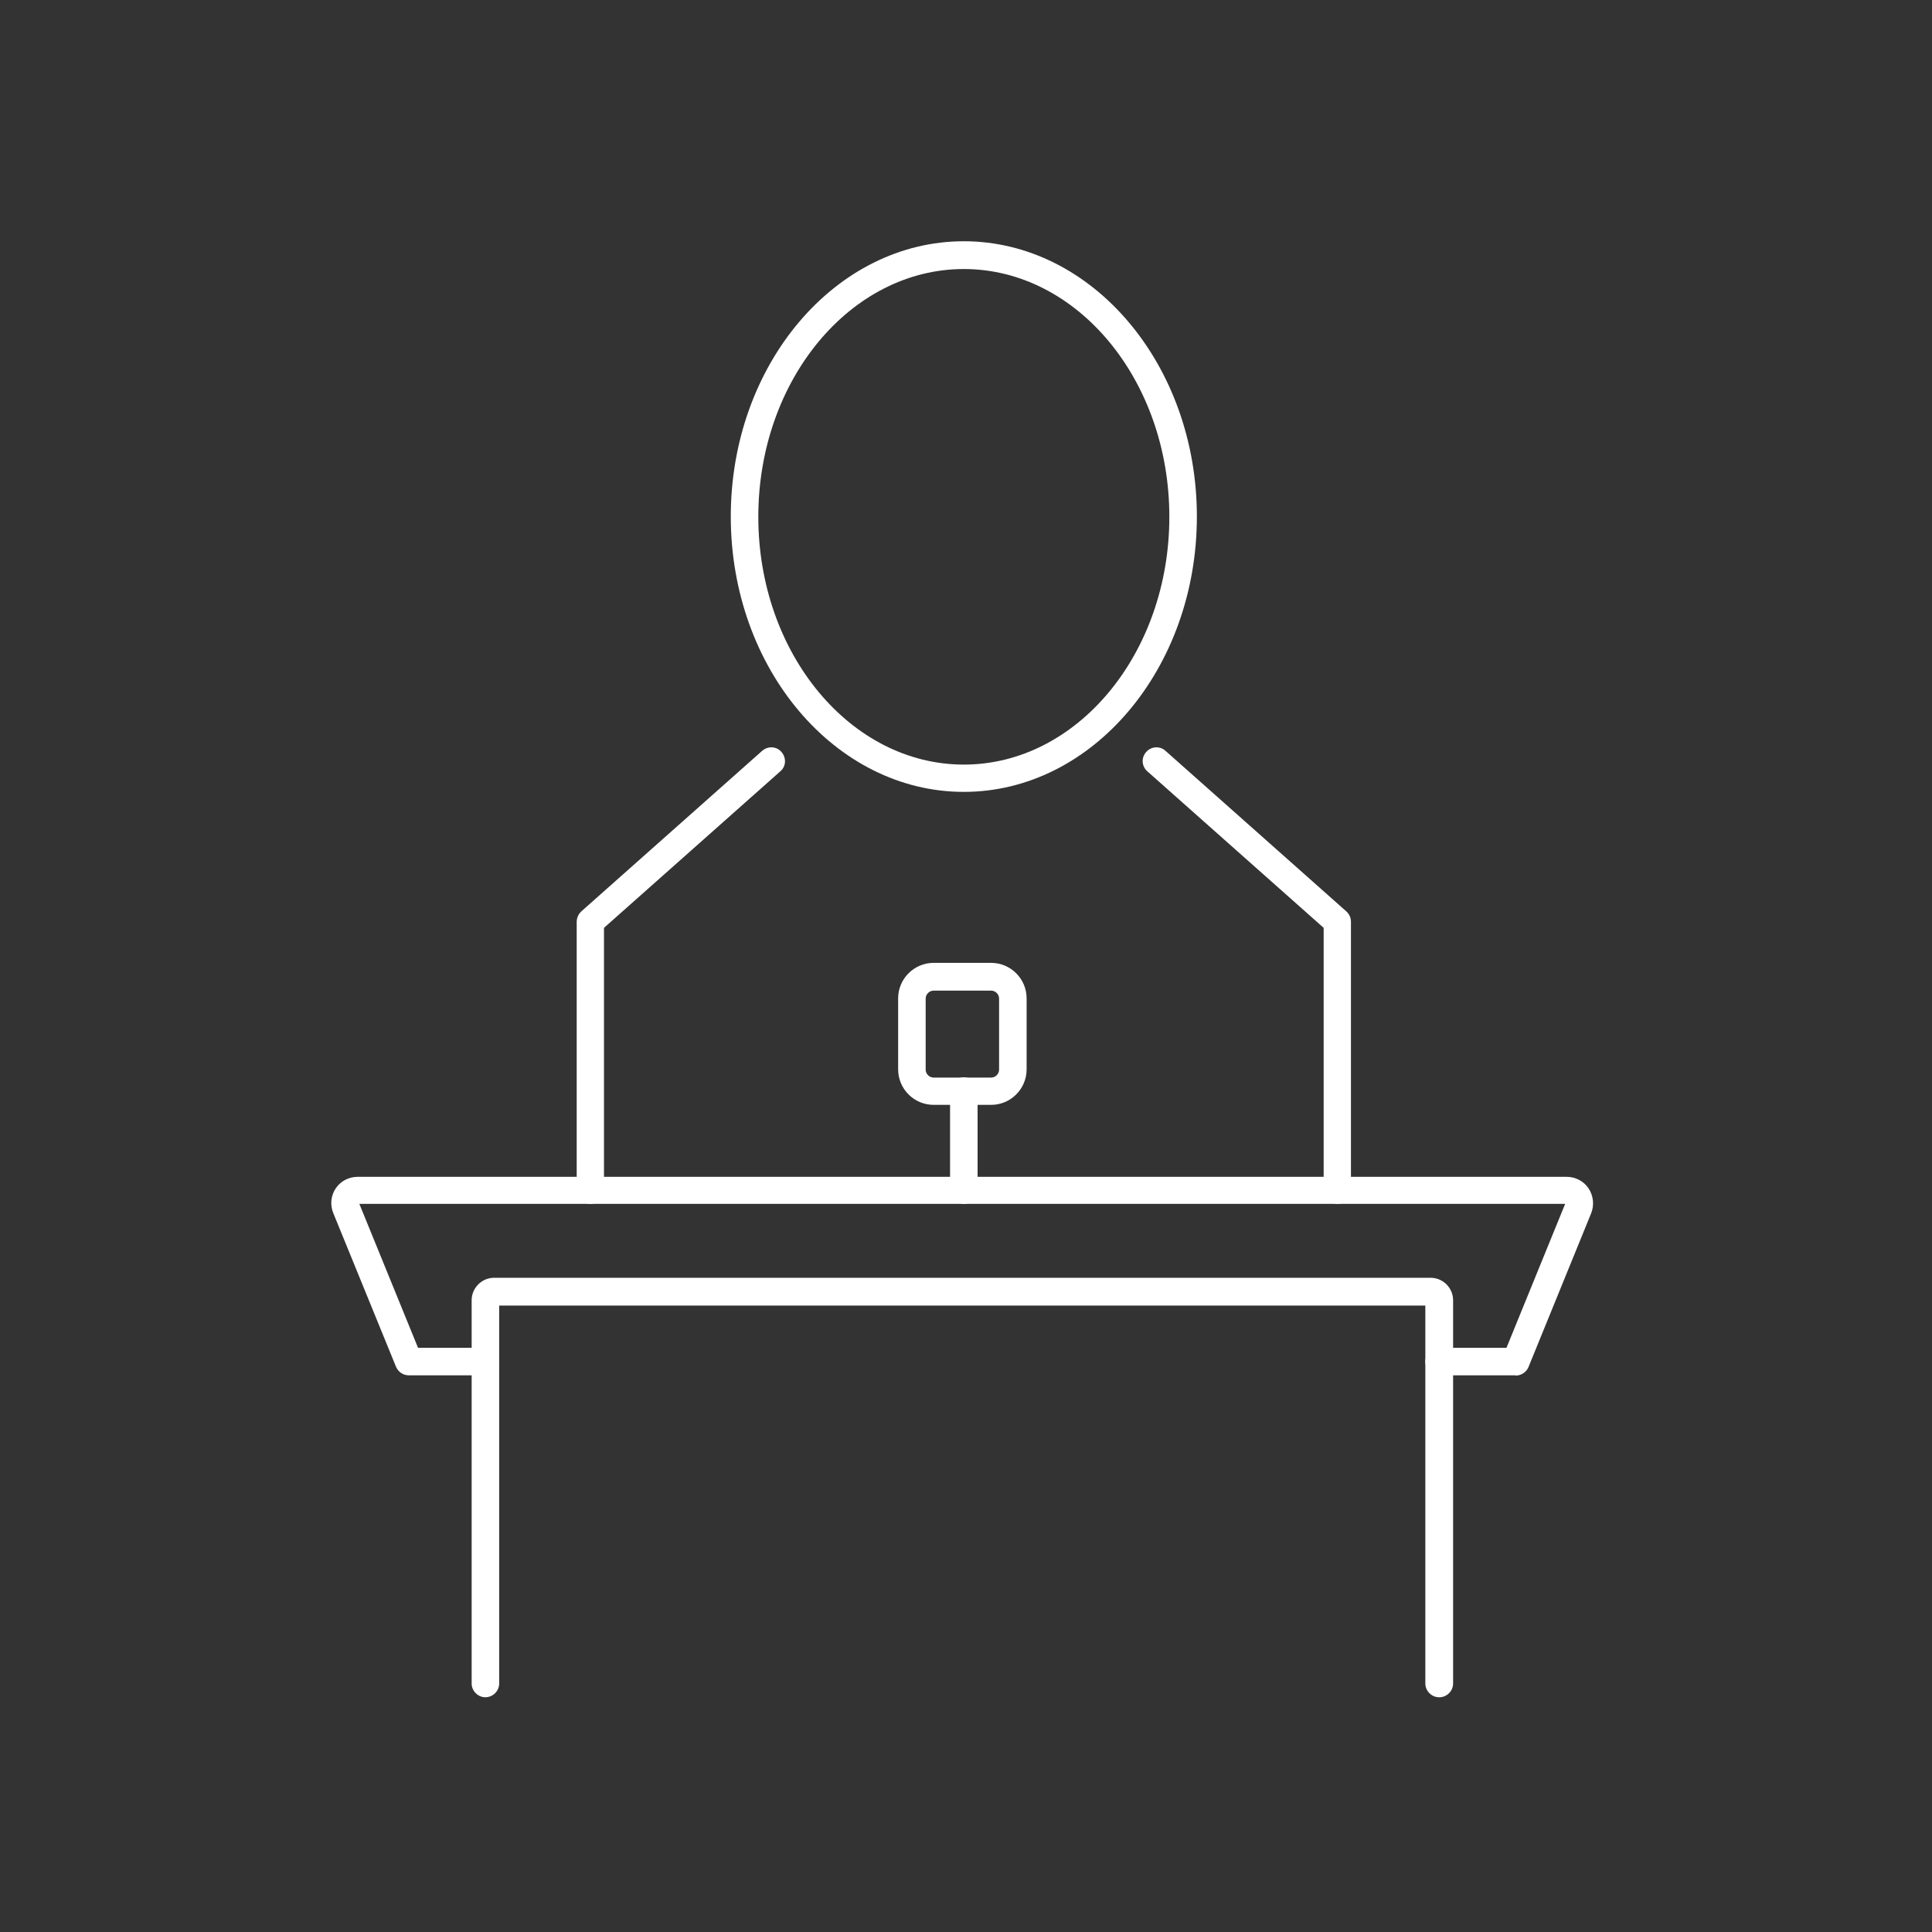 <svg xmlns="http://www.w3.org/2000/svg" id="Capa_1" viewBox="0 0 80 80"><rect x="0" y="0" width="80" height="80" fill="#333333" stroke="none"/><defs><style>.cls-1{fill:#fff;}</style></defs><path class="cls-1" d="m62.76,56.95h-3.17c-.31,0-.57-.26-.57-.57s.26-.57.57-.57h2.79l2.43-5.96H14.88l2.43,5.96h2.79c.31,0,.57.26.57.57s-.26.57-.57.57h-3.17c-.23,0-.44-.14-.53-.35l-2.6-6.37c-.14-.34-.1-.72.1-1.02.2-.3.54-.48.91-.48h50.06c.37,0,.71.18.91.48s.24.69.11,1.02l-2.6,6.38c-.09.21-.3.35-.53.35Zm-47.94-7.1h0Z"></path><path class="cls-1" d="m59.59,70.28c-.31,0-.57-.26-.57-.57v-15.65H20.67v15.65c0,.31-.26.57-.57.57s-.57-.26-.57-.57v-15.87c0-.51.42-.93.93-.93h38.78c.51,0,.93.42.93.93v15.87c0,.31-.26.57-.57.57Z"></path><path class="cls-1" d="m39.91,49.85c-.31,0-.57-.26-.57-.57v-4.1c0-.31.26-.57.57-.57s.57.26.57.57v4.1c0,.31-.26.57-.57.57Z"></path><path class="cls-1" d="m41.04,45.75h-2.38c-.81,0-1.47-.66-1.47-1.47v-2.94c0-.81.66-1.47,1.47-1.47h2.38c.81,0,1.47.66,1.47,1.47v2.94c0,.81-.66,1.47-1.47,1.47Zm-2.38-4.73c-.18,0-.33.15-.33.33v2.94c0,.18.15.33.33.33h2.38c.18,0,.33-.15.33-.33v-2.94c0-.18-.15-.33-.33-.33h-2.38Z"></path><path class="cls-1" d="m39.91,32.79c-5.32,0-9.65-5.11-9.65-11.4s4.33-11.4,9.65-11.4,9.65,5.11,9.65,11.4-4.33,11.4-9.65,11.4Zm0-21.65c-4.69,0-8.51,4.6-8.51,10.26s3.82,10.26,8.51,10.26,8.51-4.6,8.51-10.26-3.82-10.26-8.51-10.26Z"></path><path class="cls-1" d="m24.45,49.85c-.31,0-.57-.26-.57-.57v-11.11c0-.16.07-.32.19-.43l7.49-6.65c.24-.21.6-.19.8.05.21.24.19.6-.05.8l-7.3,6.48v10.86c0,.31-.26.57-.57.57Z"></path><path class="cls-1" d="m55.38,49.85c-.31,0-.57-.26-.57-.57v-10.86l-7.3-6.48c-.24-.21-.26-.57-.05-.8.21-.24.57-.26.8-.05l7.49,6.65c.12.11.19.26.19.43v11.11c0,.31-.26.57-.57.57Z"></path></svg>